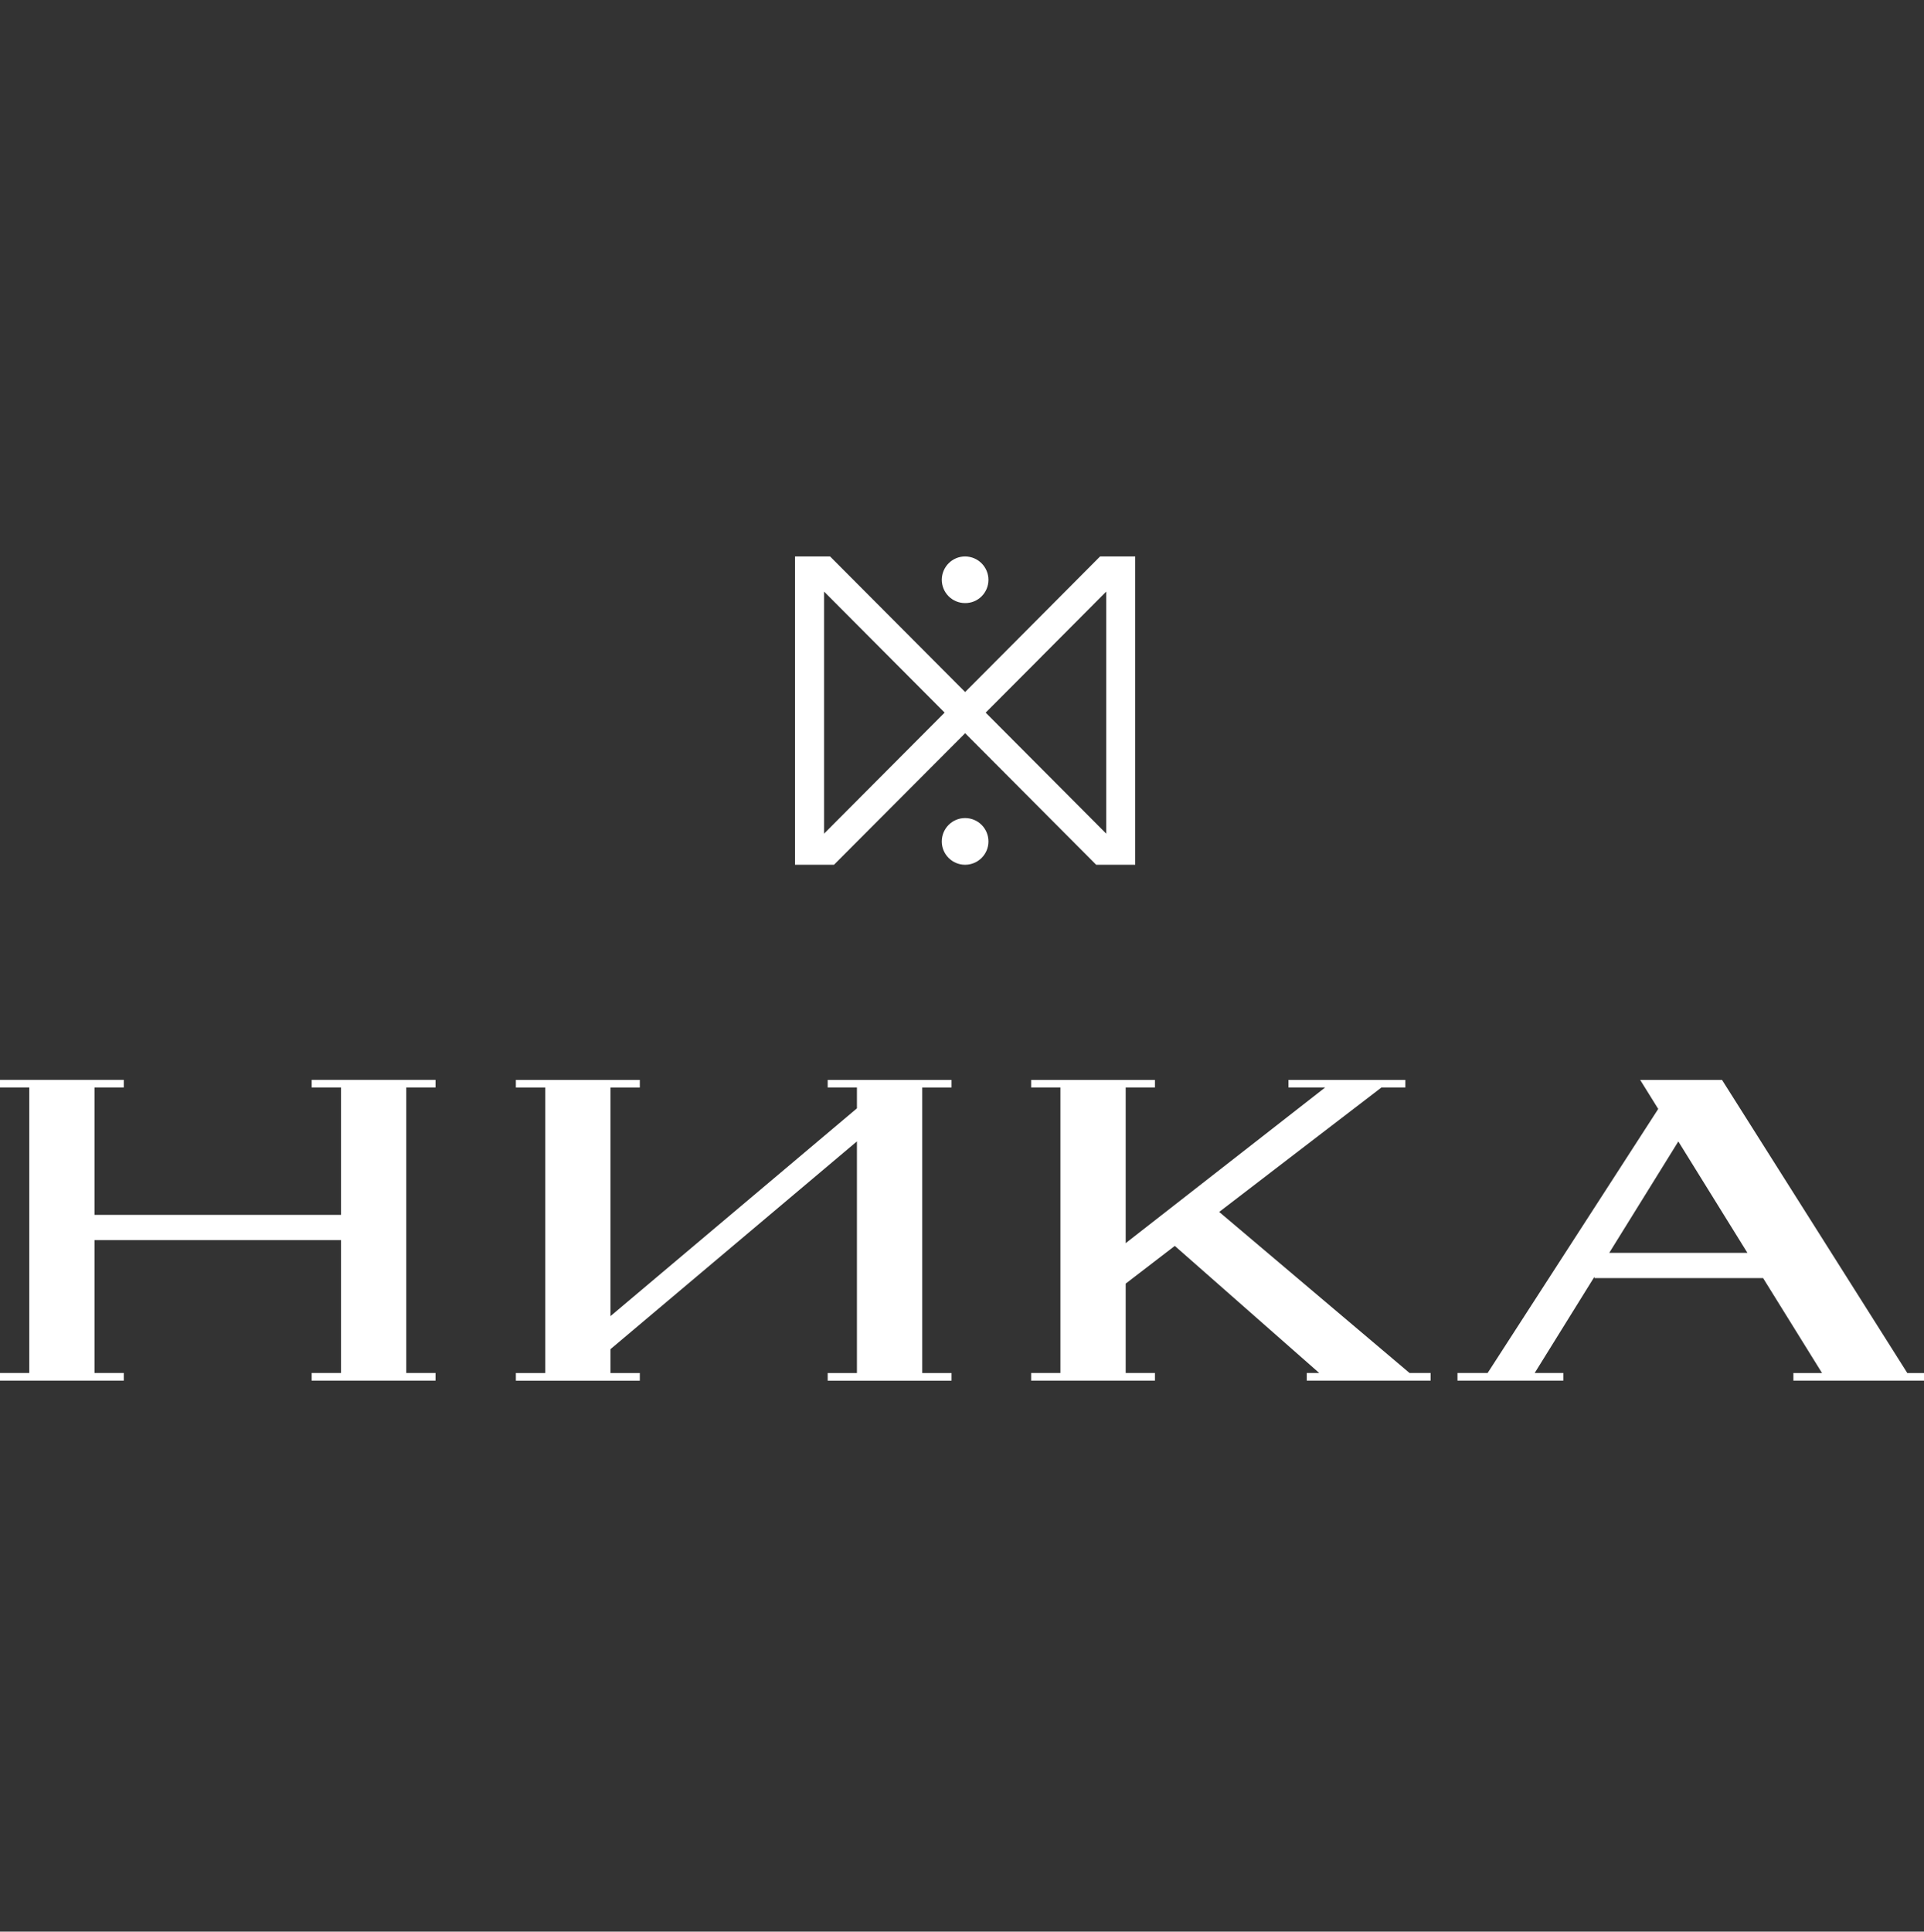 <svg width="263" height="264" viewBox="0 0 263 264" fill="none" xmlns="http://www.w3.org/2000/svg">
<rect x="0" y="0" width="263" height="264" fill="#333333" stroke="none"/>
<g clip-path="url(#clip0_1472_51)">
<path d="M117.137 147.593H113.14V148.63H117.137V151.481L83.445 179.882V148.634H87.459V147.596H70.517V148.634H74.537V187.656H70.517V188.699H87.459V187.656H83.445V184.397L117.137 155.997V187.658H113.14V188.702H130.067V187.658H126.065V148.636H130.067V147.599H117.137V147.593ZM219.973 171.233L229.418 156.005L238.861 171.233H219.97H219.973ZM260.717 187.652L235.39 147.593H224.202L226.67 151.563L203.35 187.652H199.229V188.696H213.699V187.652H209.781L217.946 174.503V174.678H241.004L249.061 187.653H245.146V188.696H263.854V187.653H260.72L260.717 187.652ZM166.655 165.639L188.834 148.63H192.104V147.593H176.13V148.63H181.143L153.875 169.907V148.63H157.875V147.593H140.95V148.63H144.95V187.652H140.95V188.696H157.875V187.652H153.875V175.436L160.588 170.282L180.335 187.652H178.627V188.696H195.557V187.652H192.679L166.655 165.639L166.655 165.639ZM46.616 147.59H42.602V148.628H46.616V166.044H12.918V148.628H16.921V147.59H-0.004V148.628H3.998V187.65H-0.004V188.693H16.921V187.65H12.918V169.49H46.616V187.65H42.602V188.693H59.535V187.65H55.533V148.628H59.535V147.59H46.616V147.59ZM131.918 111.806C130.175 111.806 128.737 113.232 128.737 115.007C128.737 116.762 130.172 118.19 131.918 118.19C133.686 118.19 135.115 116.762 135.115 115.007C135.115 113.232 133.686 111.806 131.918 111.806ZM142.046 90.067L139.24 87.242L112.644 113.94V80.853L149.841 118.187H155.177V76.052H150.376L136.164 90.332L138.958 93.162L151.218 80.853V113.94L113.466 76.052H108.673V118.187H114.003L142.046 90.067ZM131.918 82.424C133.686 82.444 135.107 81.016 135.115 79.255C135.115 77.5 133.701 76.063 131.929 76.052C130.192 76.046 128.76 77.451 128.737 79.22C128.734 80.996 130.157 82.424 131.918 82.424V82.424Z" fill="white"/>
</g>
<defs>
<clipPath id="clip0_1472_51">
<rect width="263" height="263.946" fill="white"/>
</clipPath>
</defs>
</svg>
